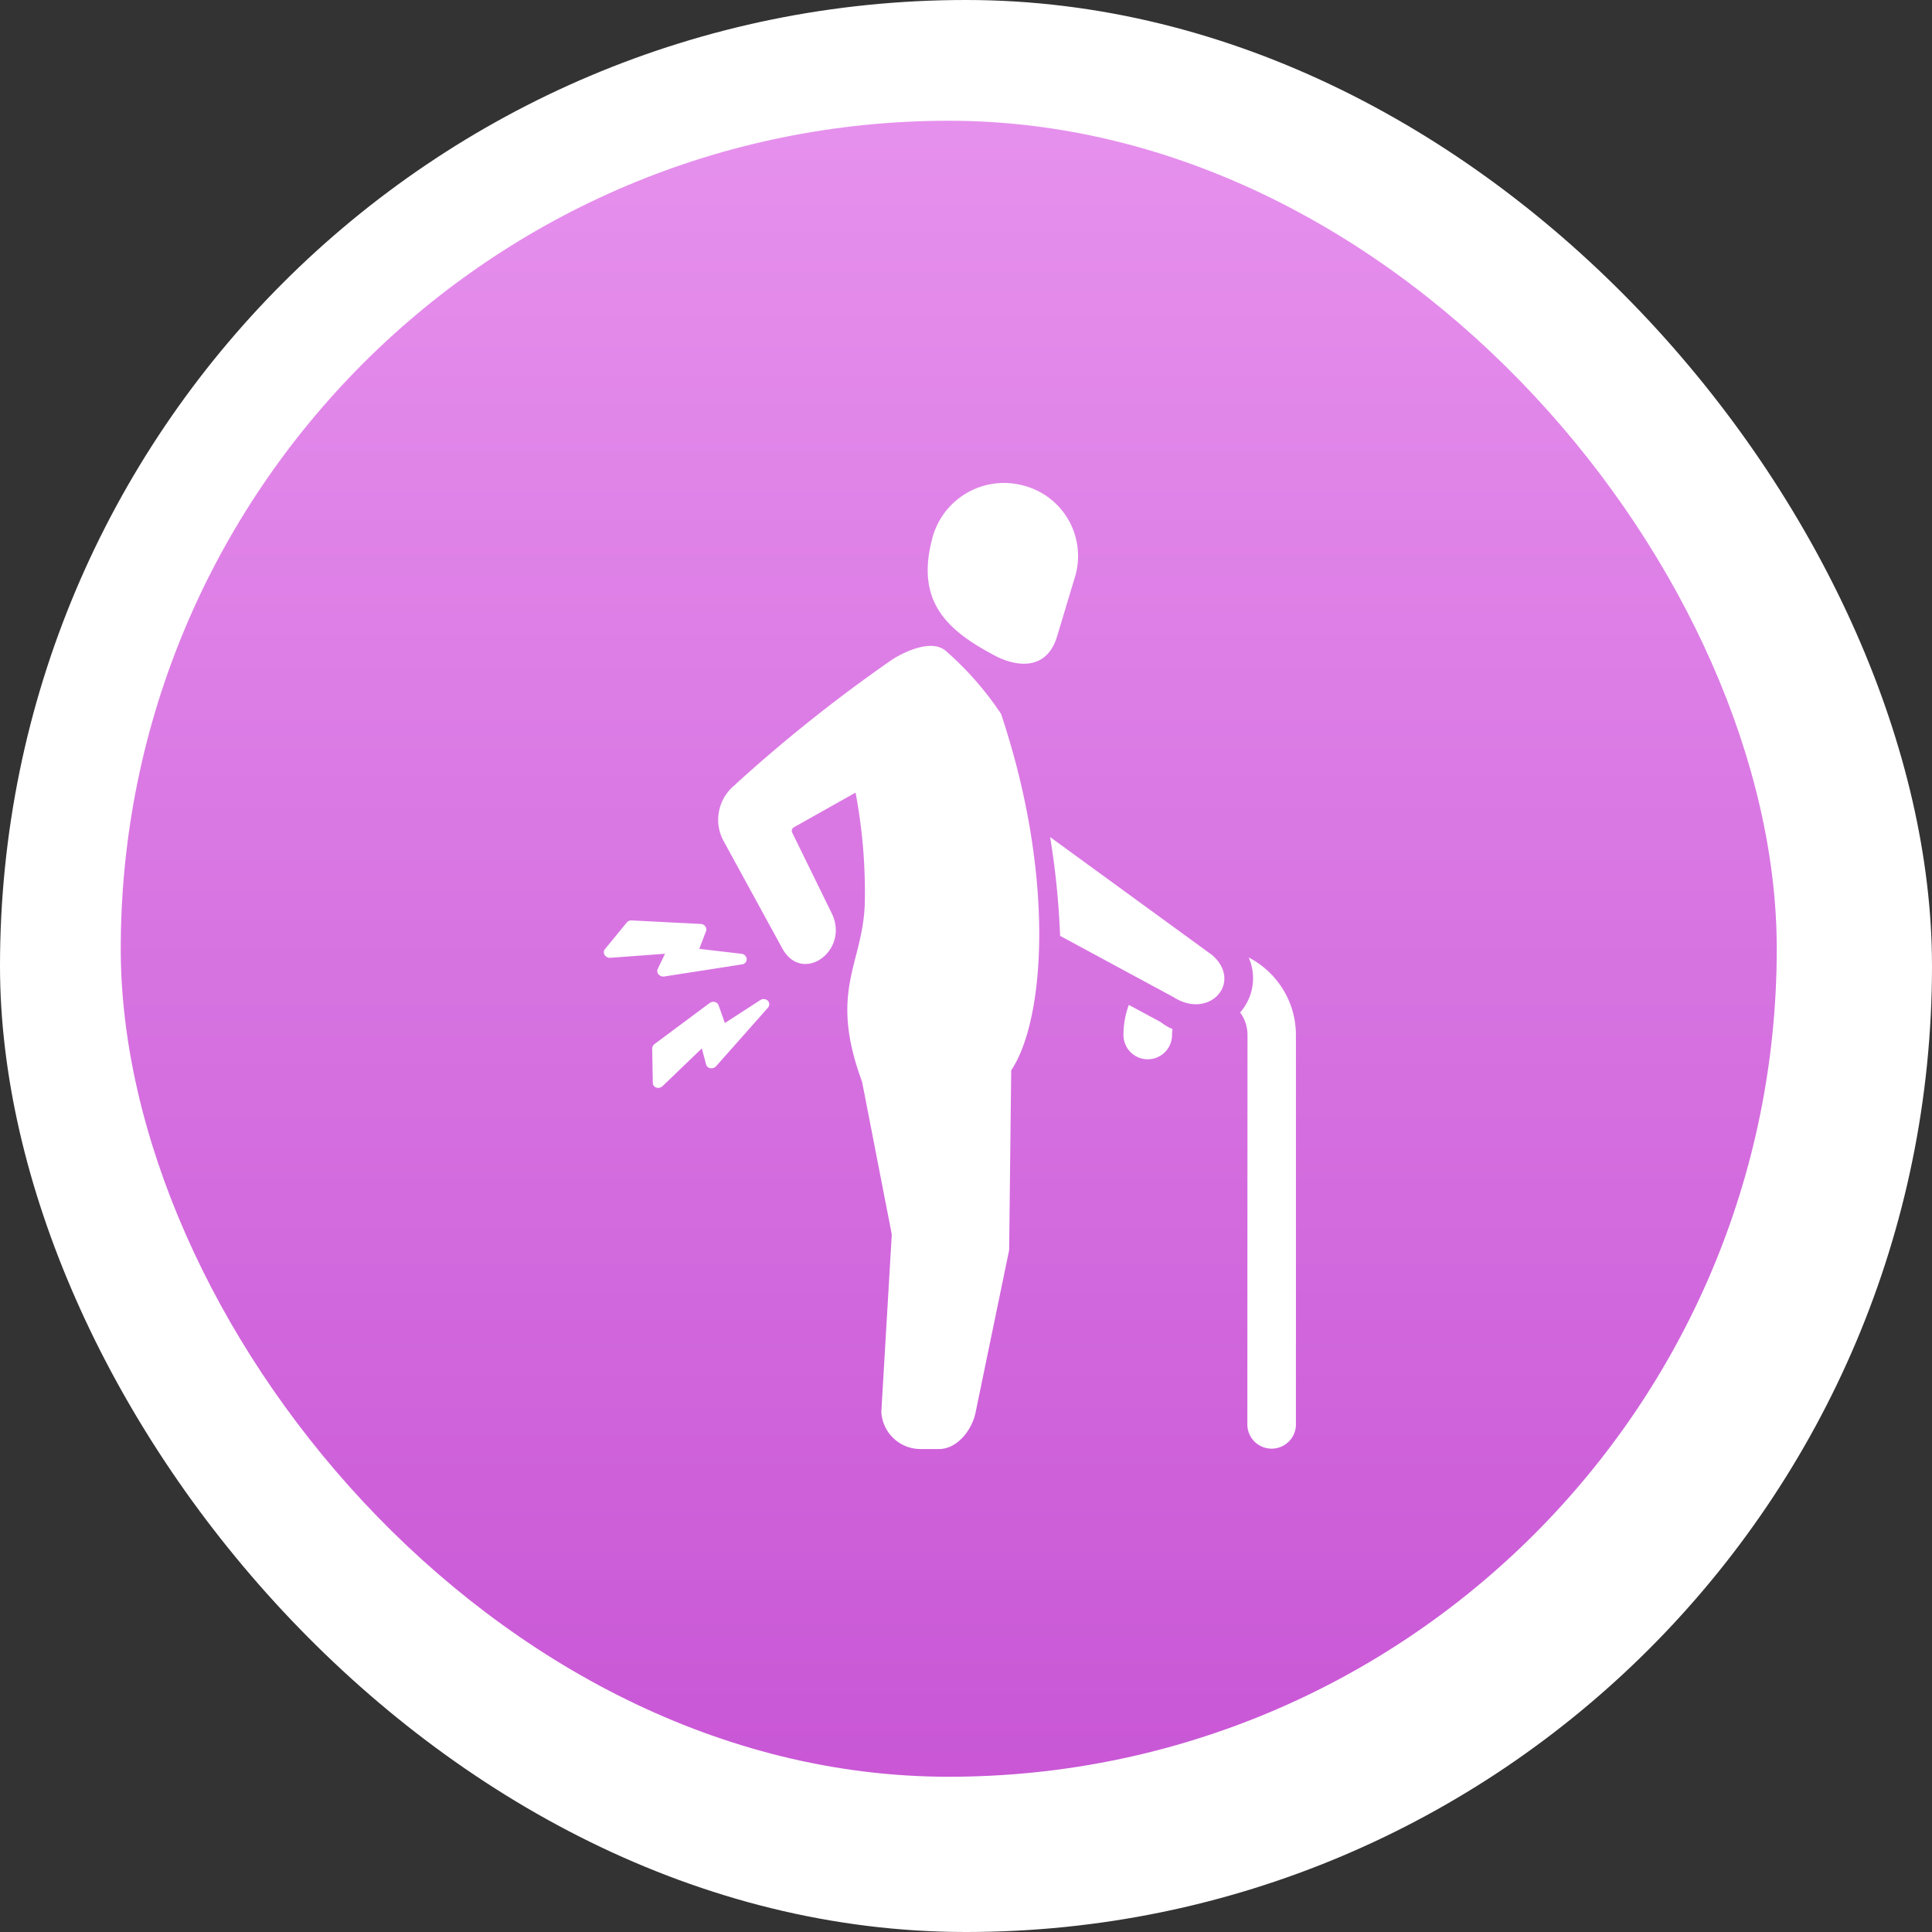 <?xml version="1.0" encoding="UTF-8"?>
<svg xmlns="http://www.w3.org/2000/svg" xmlns:xlink="http://www.w3.org/1999/xlink" width="48" height="48" viewBox="0 0 48 48">
  <rect x="0" y="0" width="48" height="48" fill="#333333" stroke="none"/>
  <defs>
    <linearGradient id="linear-gradient" x1="0.5" x2="0.5" y2="1" gradientUnits="objectBoundingBox">
      <stop offset="0" stop-color="#e690ed"></stop>
      <stop offset="1" stop-color="#c957d6"></stop>
    </linearGradient>
    <clipPath id="clip-Difficulty_in_Walking_1">
      <rect width="48" height="48"></rect>
    </clipPath>
  </defs>
  <g id="Difficulty_in_Walking_1" data-name="Difficulty in Walking – 1" clip-path="url(#clip-Difficulty_in_Walking_1)">
    <g id="Group_36" data-name="Group 36" transform="translate(-3795 -743)">
      <rect id="Rectangle-Copy-54" width="48" height="48" rx="24" transform="translate(3795 743)" fill="#fff"></rect>
      <g id="Bitmap-Copy-21" transform="translate(3798 746)">
        <rect id="Mask" width="41.143" height="41.143" rx="20.571" fill="url(#linear-gradient)"></rect>
      </g>
      <path id="Path_214" data-name="Path 214" d="M9414.344,999.581a1.841,1.841,0,0,0-2.256,1.273c-.445,1.611.357,2.324,1.549,2.954.512.271,1.279.39,1.541-.48l.458-1.523A1.808,1.808,0,0,0,9414.344,999.581Zm-9.168,13.876,1.369-1.019a.153.153,0,0,1,.129-.027.127.127,0,0,1,.094.081l.156.442.879-.569a.148.148,0,0,1,.188.015.128.128,0,0,1,0,.177l-1.283,1.448a.158.158,0,0,1-.145.051.127.127,0,0,1-.105-.092l-.106-.4-.974.936a.155.155,0,0,1-.156.038.124.124,0,0,1-.088-.117l-.016-.848A.144.144,0,0,1,9405.176,1013.457Zm-.57-3.072,1.715.087a.151.151,0,0,1,.117.061.122.122,0,0,1,.018.12l-.168.438,1.045.122a.145.145,0,0,1,.133.13.13.13,0,0,1-.117.134l-1.928.3a.155.155,0,0,1-.143-.051.123.123,0,0,1-.021-.138l.18-.375-1.356.1a.152.152,0,0,1-.144-.07.121.121,0,0,1,.008-.145l.541-.66A.143.143,0,0,1,9404.605,1010.385Zm2.586-3.38a1.108,1.108,0,0,0-.277,1.448l1.434,2.623c.488.9,1.654.086,1.246-.836l-1-2.041a.1.1,0,0,1,.043-.128l1.533-.862a13.242,13.242,0,0,1,.229,2.762c-.05,1.515-.905,2.152-.067,4.422l.738,3.793-.26,4.412a.976.976,0,0,0,.975.92h.459c.449,0,.816-.469.906-.9l.836-4.044.051-4.465c.841-1.255,1.1-4.808-.252-8.856a7.925,7.925,0,0,0-1.375-1.567c-.367-.307-1.049.042-1.32.211A37.746,37.746,0,0,0,9407.191,1007Zm12.713,15.9a.6.6,0,1,0,1.207,0v-9.673a2.165,2.165,0,0,0-.629-1.526h0a2.139,2.139,0,0,0-.544-.4,1.284,1.284,0,0,1-.214,1.365.948.948,0,0,1,.184.563Zm-2.945-10.422a2.165,2.165,0,0,0-.133.748.6.6,0,1,0,1.207,0,.938.938,0,0,1,.012-.149,1.124,1.124,0,0,1-.277-.16l-.061-.036Zm-1.953-4.168,4.027,2.933c.765.674-.07,1.616-.966,1.041l-2.815-1.521A19.931,19.931,0,0,0,9415.006,1008.318Z" transform="translate(-5593.915 -244.517)" fill="#fff" fill-rule="evenodd"></path>
    </g>
  </g>
</svg>
